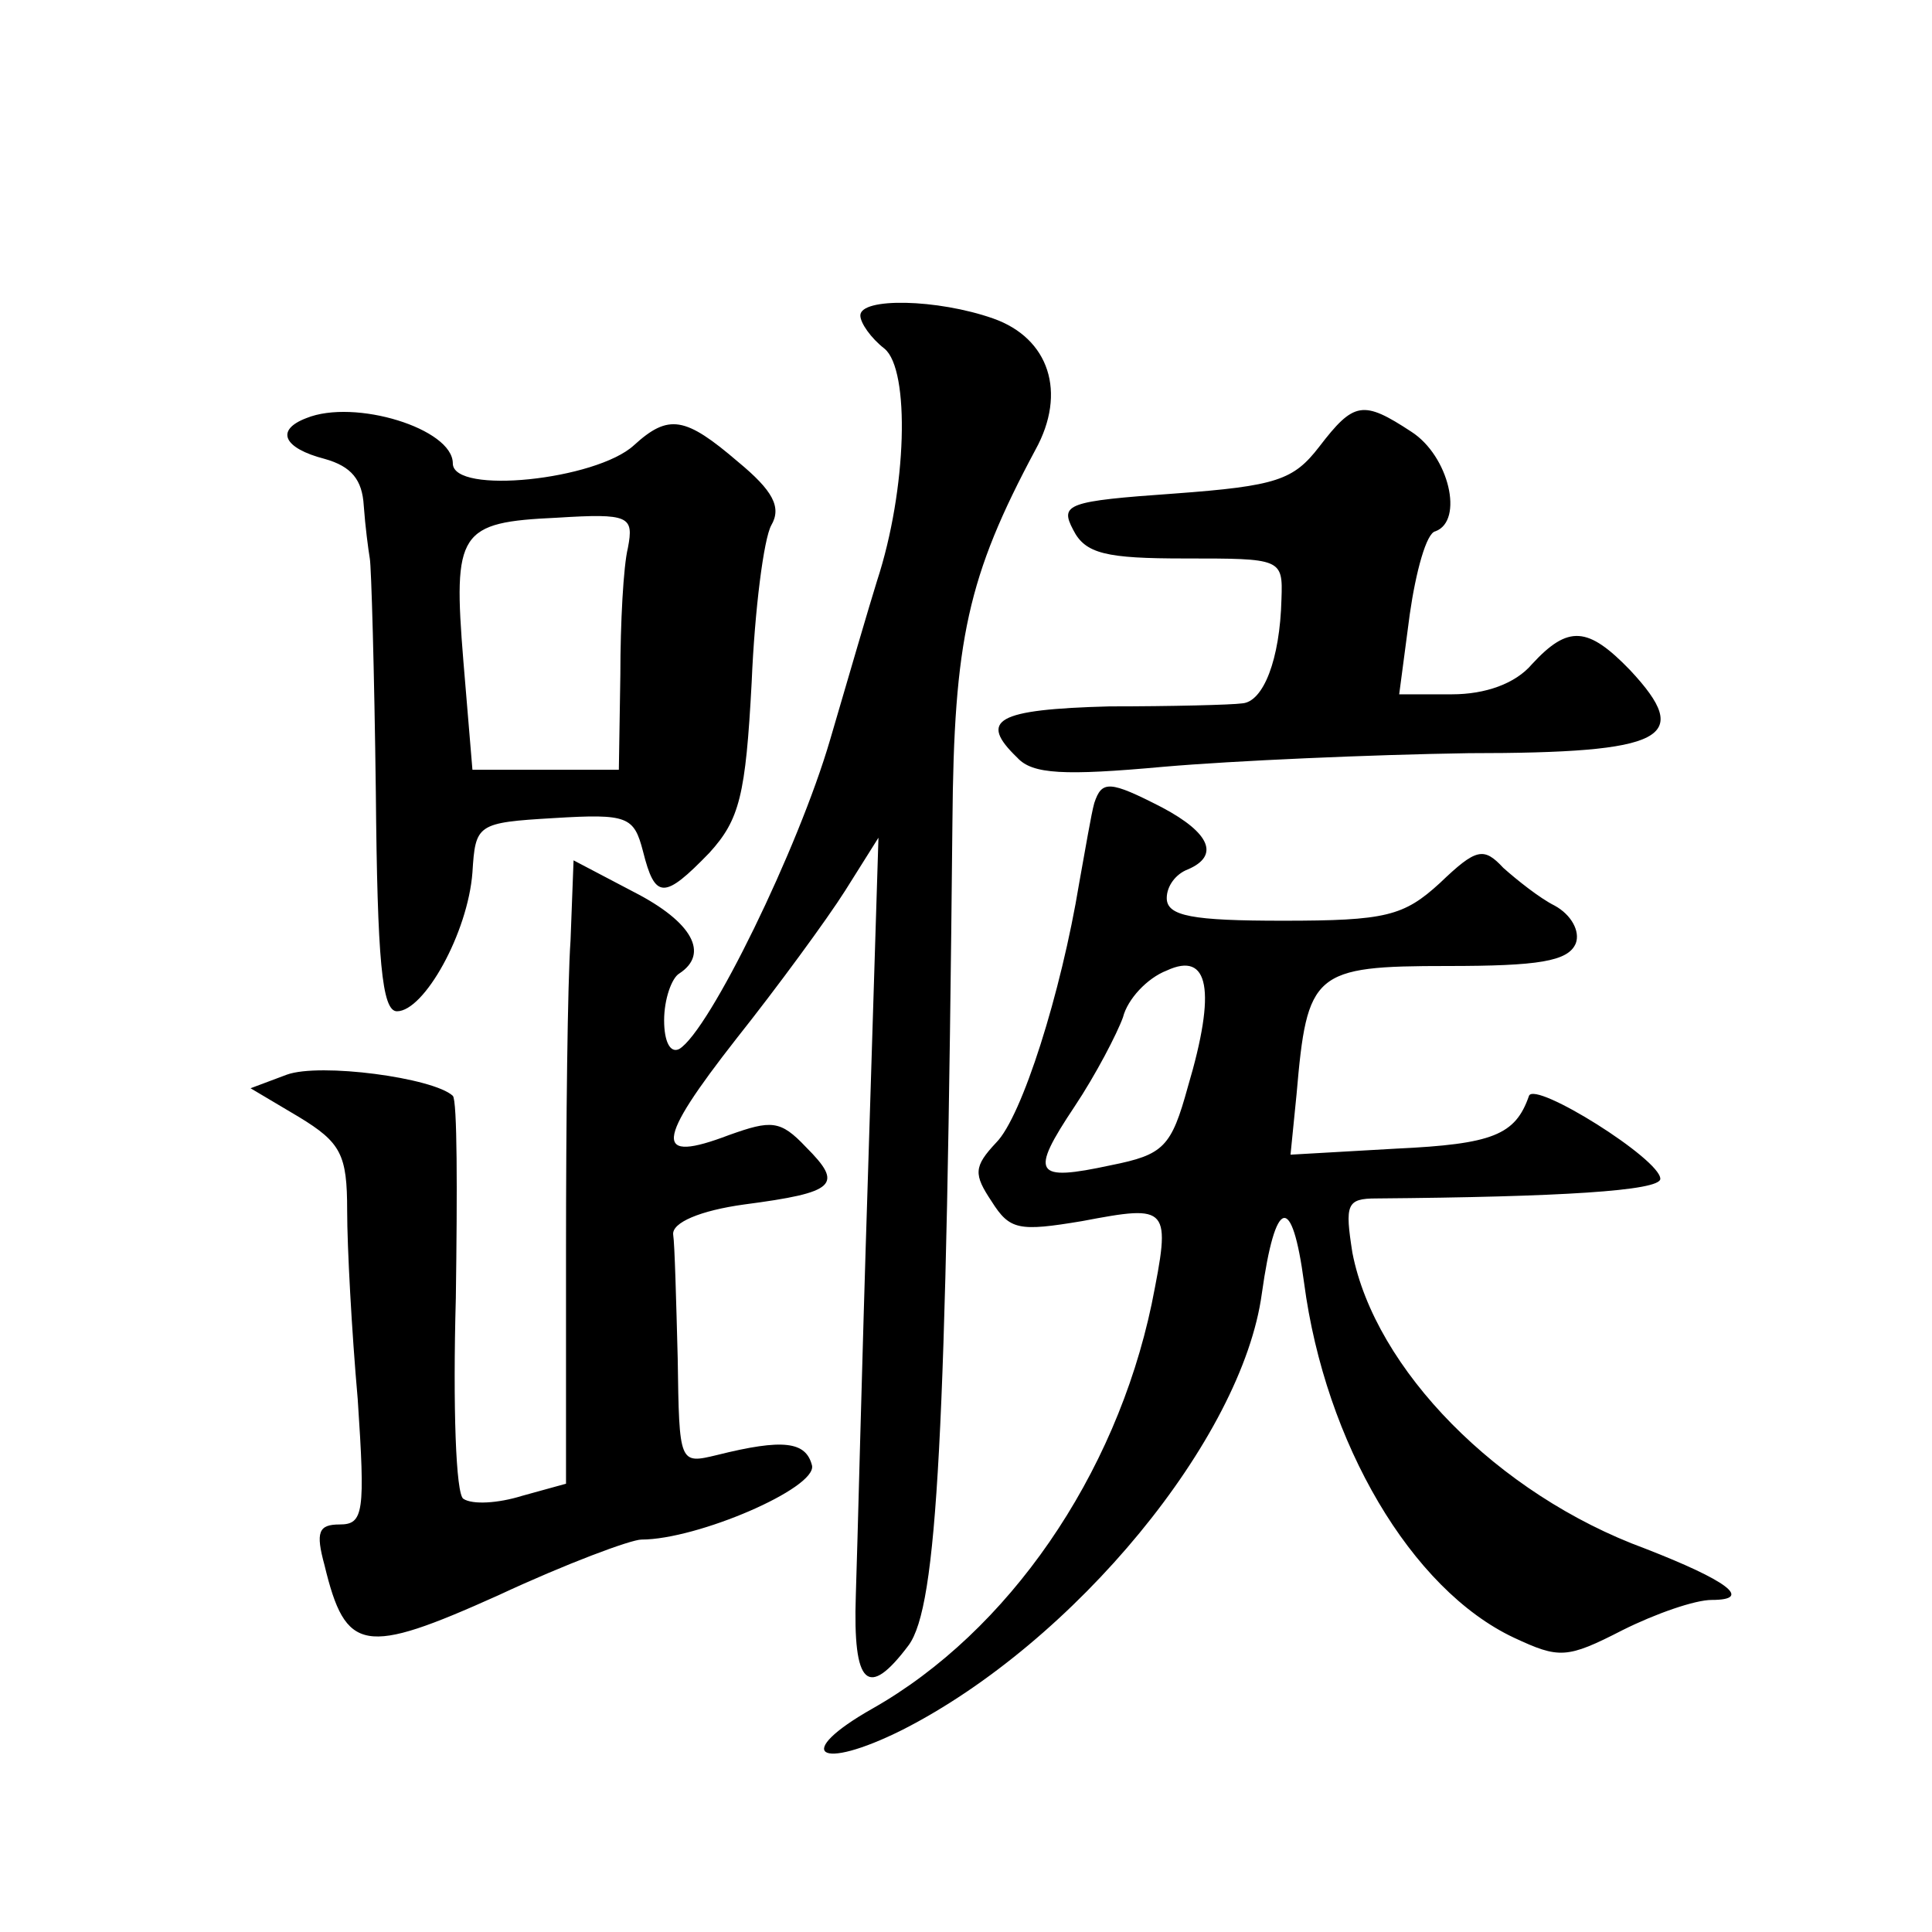 <?xml version="1.0" standalone="no"?>
<!DOCTYPE svg PUBLIC "-//W3C//DTD SVG 20010904//EN"
 "http://www.w3.org/TR/2001/REC-SVG-20010904/DTD/svg10.dtd">
<svg version="1.0" xmlns="http://www.w3.org/2000/svg"
 width="128pt" height="128pt" viewBox="0 0 128 128"
 preserveAspectRatio="xMidYMid meet">
<g transform="translate(0,128) scale(0.1,-0.1)"
fill="#0" stroke="none">
<path d="M570 1071 c0 -5 7 -15 16 -22 17 -14 15 -93 -5 -154 -5 -16 -19 -64 -31
-105 -21 -72 -80 -193 -100 -205 -6 -3 -10 5 -10 19 0 14 5 28 10 31 20 13 9 34
-30 54 l-40 21 -2 -53 c-2 -28 -3 -121 -3 -206 l0 -154 -29 -8 c-16 -5 -33 -6 -39
-2 -5 3 -7 61 -5 133 1 71 1 131 -2 134 -13 12 -88 22 -110 14 l-24 -9 32 -19 c28
-17 32 -25 32 -62 0 -24 3 -80 7 -125 5 -75 4 -83 -12 -83 -14 0 -16 -5 -10 -27
14 -58 26 -60 115 -20 45 21 88 37 95 37 37 0 116 34 113 49 -4 16 -19 18 -63 7
-25 -6 -25 -6 -26 64 -1 38 -2 76 -3 82 -1 8 18 16 47 20 61 8 66 13 41 38 -17
18 -23 18 -51 8 -50 -19 -49 -5 5 64 27 34 60 79 72 98 l22 35 -7 -225 c-4 -124
-7 -249 -8 -277 -2 -60 8 -69 35 -33 19 26 25 138 29 545 1 121 10 163 55 247 21
38 9 74 -28 87 -37 13 -88 14 -88 2z M203 1003 c-21 -8 -15 -20 12 -27 18 -5 25
-14 26 -31 1 -14 3 -29 4 -35 1 -5 3 -75 4 -155 1 -111 4 -145 14 -145 18 0 47
52 50 92 2 32 3 33 54 36 49 3 53 1 59 -22 8 -32 14 -32 44 -1 20 22 24 38 28 113
2 48 8 95 13 104 7 12 1 23 -22 42 -35 30 -46 32 -69 11 -25 -23 -120 -33 -120
-12 0 23 -65 43 -97 30z m213 -86 c-3 -12 -5 -50 -5 -84 l-1 -63 -49 0 -48 0 -6
72 c-7 86 -3 92 62 95 48 3 51 1 47 -20z M874 984 c-17 -22 -28 -26 -96 -31 -71
-5 -76 -7 -67 -24 8 -16 22 -19 74 -19 64 0 65 0 64 -27 -1 -40 -12 -68 -26 -69
-7 -1 -47 -2 -88 -2 -75 -2 -87 -9 -61 -34 10 -11 31 -12 97 -6 46 4 137 8 202
9 131 0 149 10 107 55 -28 29 -41 30 -65 4 -11 -13 -31 -20 -53 -20 l-35 0 7 53
c4 28 11 54 17 55 19 7 9 50 -16 66 -32 21 -38 20 -61 -10z M725 748 c-2 -7 -6
-31 -10 -53 -12 -73 -38 -155 -55 -172 -15 -16 -15 -21 -3 -39 12 -19 18 -20 60
-13 58 11 59 10 46 -55 -24 -114 -95 -217 -185 -268 -53 -30 -36 -42 20 -14 114
58 225 193 238 289 9 64 20 67 28 7 14 -106 71 -203 139 -235 30 -14 35 -14 72
5 22 11 48 20 59 20 28 0 10 13 -44 34 -98 36 -179 119 -194 196 -5 32 -4 36 16
36 121 1 188 5 188 13 0 13 -83 65 -87 55 -9 -26 -24 -32 -88 -35 l-70 -4 4 40
c7 81 11 85 100 85 60 0 80 3 85 15 3 8 -3 19 -14 25 -10 5 -25 17 -34 25 -13 14
-18 13 -42 -10 -24 -22 -36 -25 -104 -25 -60 0 -77 3 -77 15 0 8 6 16 14 19 21
9 15 24 -17 41 -35 18 -40 18 -45 3z m62 -188 c-11 -40 -16 -45 -51 -52 -51 -11
-54 -6 -24 39 14 21 28 48 32 59 3 12 16 26 29 31 28 13 33 -13 14 -77z"/>
</g>
</svg>
